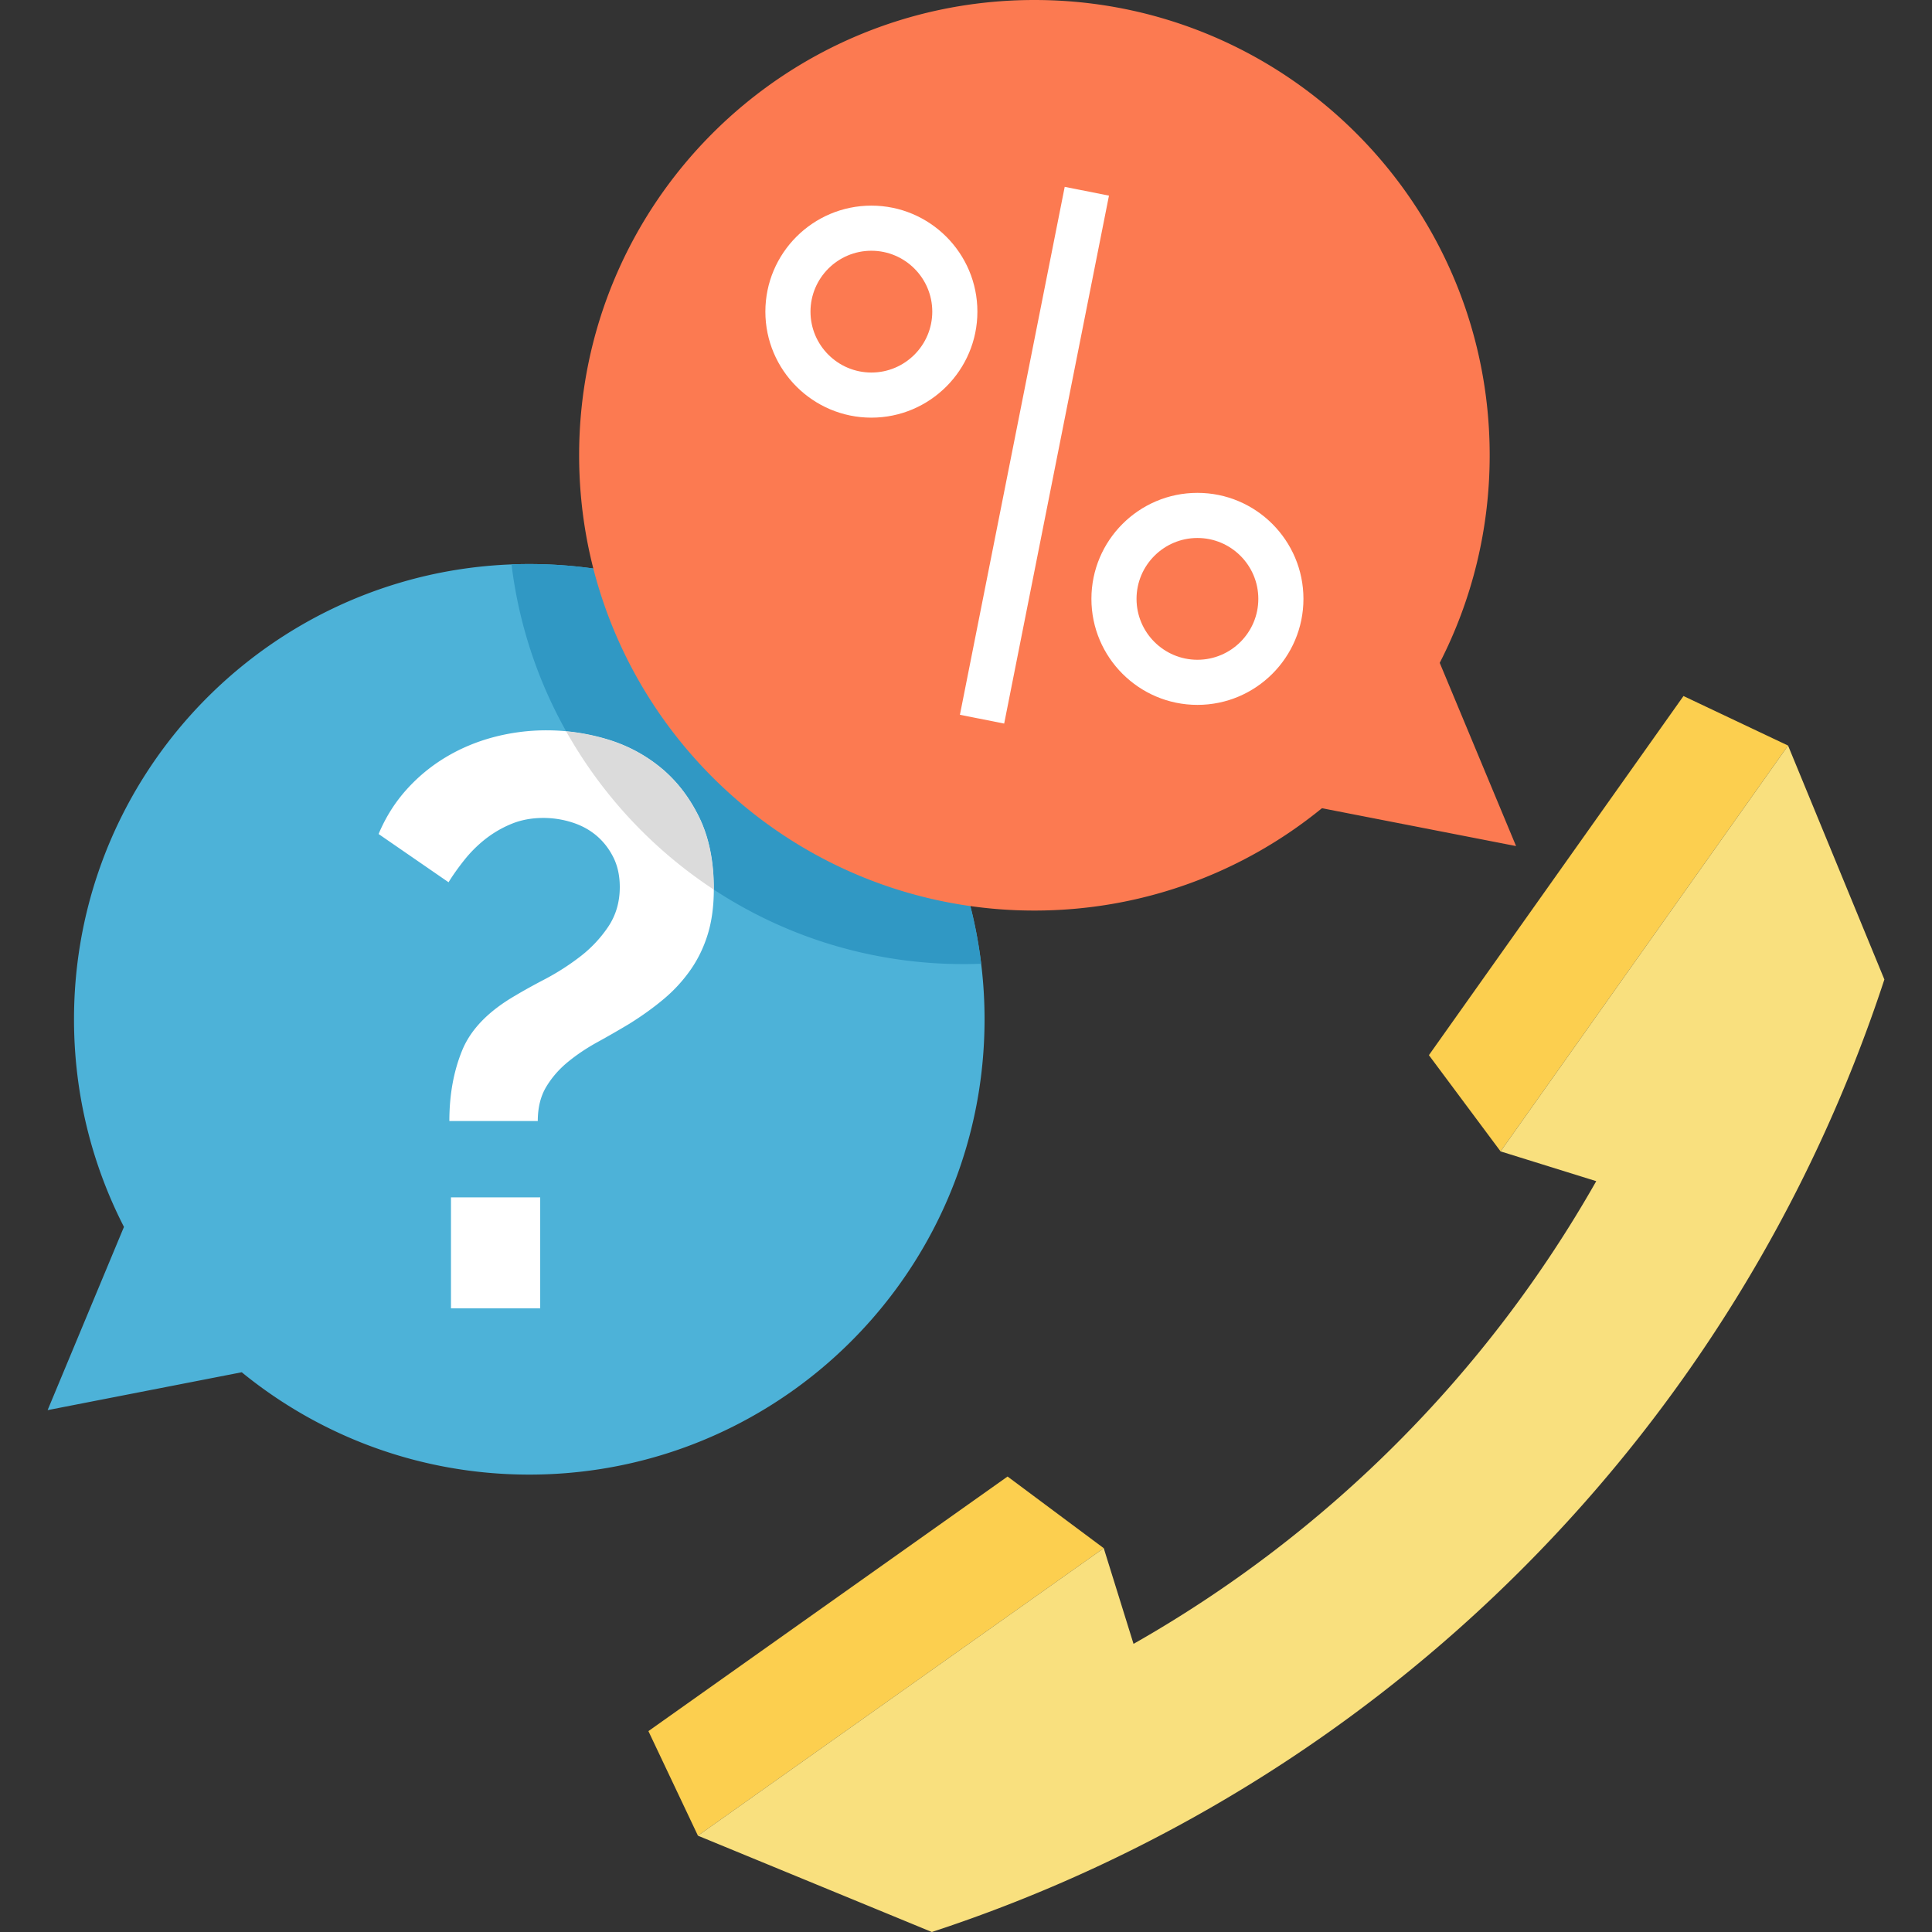 <svg xmlns="http://www.w3.org/2000/svg" viewBox="0 0 425.178 425.178" width="512" height="512"><rect x="0" y="0" width="425.178" height="425.178" fill="#333333" stroke="none"/><path d="M216.673 224.319c0 44.793-29.392 82.726-69.944 95.549-9.541 3.019-19.703 4.649-30.254 4.649-23.995 0-46.023-8.447-63.275-22.522l-42.72 8.332 16.8-40.321c-7.027-13.707-10.993-29.234-10.993-45.687 0-45.55 30.401-83.998 72.017-96.169 7.742-2.273 15.874-3.619 24.269-3.945a97.326 97.326 0 0 1 3.903-.073c51.209 0 93.435 38.396 99.452 87.964.493 4.007.745 8.089.745 12.223" data-original="#29ABE2" data-old_color="#4db2d8" fill="#4db2d8"/><path d="M98.891 246.705c0-5.778.943-10.969 2.831-15.569 1.885-4.6 5.777-8.609 11.676-12.031 1.769-1.061 3.95-2.269 6.546-3.627a53.215 53.215 0 0 0 7.607-4.865 27.883 27.883 0 0 0 6.281-6.634c1.708-2.535 2.565-5.454 2.565-8.758 0-2.477-.473-4.658-1.415-6.546-.945-1.885-2.184-3.478-3.715-4.776-1.535-1.297-3.334-2.27-5.397-2.92a20.892 20.892 0 0 0-6.28-.973c-2.596 0-4.955.442-7.078 1.326a24.169 24.169 0 0 0-5.75 3.362 28.272 28.272 0 0 0-4.6 4.6c-1.357 1.711-2.507 3.334-3.45 4.865L83.32 183.544c1.531-3.655 3.567-6.9 6.104-9.73a37.372 37.372 0 0 1 8.668-7.165c3.243-1.946 6.751-3.419 10.527-4.422a45.345 45.345 0 0 1 11.676-1.504c4.481 0 8.904.65 13.27 1.946 4.362 1.299 8.284 3.362 11.765 6.192 3.477 2.831 6.308 6.458 8.492 10.88 2.181 4.423 3.273 9.703 3.273 15.834 0 3.776-.442 7.107-1.326 9.995-.885 2.892-2.155 5.515-3.804 7.873a33.19 33.19 0 0 1-5.838 6.369c-2.241 1.888-4.777 3.715-7.607 5.484a215.608 215.608 0 0 1-7.077 4.069c-2.361 1.3-4.512 2.742-6.458 4.335-1.946 1.592-3.538 3.422-4.777 5.484-1.238 2.065-1.857 4.573-1.857 7.52l-19.46.001m.355 41.221v-24.414h19.637v24.414H99.246" data-original="#FFFFFF" fill="#fff"/><path data-original="#D6B71D" class="active-path" data-old_color="#fccf4f" fill="#fccf4f" d="M142.697 380.969l10.899 23.012 89.31-63.267-21.17-15.772zm227.79-227.791l-56.026 79.032 15.771 21.177 63.268-89.31z"/><path d="M153.596 403.981l51.478 21.197a328.096 328.096 0 0 0 129.815-79.808 328.134 328.134 0 0 0 79.808-129.815L393.5 164.077l-63.268 89.31 21.055 6.553a270.384 270.384 0 0 1-44.021 57.808 270.787 270.787 0 0 1-57.808 44.021l-6.553-21.056-89.309 63.268z" data-original="#F9DE58" data-old_color="#f9e07e" fill="#f9e07e"/><path d="M116.475 124.131c-1.305 0-2.609.021-3.903.073a99.57 99.57 0 0 0 12.015 36.719c3.021.283 6.014.865 8.981 1.746 4.362 1.299 8.284 3.362 11.765 6.192 3.477 2.831 6.308 6.458 8.492 10.88 2.181 4.423 3.273 9.703 3.273 15.834v.205a99.756 99.756 0 0 0 24.683 11.738 100.12 100.12 0 0 0 30.254 4.65c1.305 0 2.599-.021 3.893-.074-6.018-49.567-48.244-87.963-99.453-87.963" data-original="#3098C4" fill="#3098c4"/><path d="M124.586 160.923a100.703 100.703 0 0 0 32.51 34.859v-.205c0-6.132-1.092-11.411-3.273-15.834-2.184-4.423-5.014-8.05-8.492-10.88-3.48-2.831-7.403-4.893-11.765-6.192a46.622 46.622 0 0 0-8.98-1.748" data-original="#DBDBDB" fill="#dbdbdb"/><path d="M127.45 100.188c0 44.792 29.392 82.726 69.944 95.549a100.115 100.115 0 0 0 30.254 4.65c23.995 0 46.023-8.447 63.275-22.522l42.72 8.331-16.8-40.322c7.027-13.707 10.993-29.234 10.993-45.686 0-45.55-30.401-83.999-72.017-96.17C246.88 1.399 237.432 0 227.649 0 172.307 0 127.45 44.855 127.45 100.188z" data-original="#FC7A51" fill="#fc7a51"/><path d="M191.766 91.913c-12.864 0-23.33-10.466-23.33-23.33 0-12.865 10.466-23.33 23.33-23.33s23.331 10.466 23.331 23.33c.001 12.864-10.467 23.33-23.331 23.33zm0-36.731c-7.389 0-13.4 6.012-13.4 13.401s6.011 13.401 13.4 13.401 13.401-6.011 13.401-13.401-6.011-13.401-13.401-13.401zm71.754 99.943c-12.864 0-23.331-10.466-23.331-23.33 0-12.865 10.466-23.33 23.331-23.33s23.331 10.466 23.331 23.33-10.466 23.33-23.331 23.33zm0-36.731c-7.389 0-13.401 6.012-13.401 13.401s6.012 13.401 13.401 13.401 13.401-6.011 13.401-13.401c.001-7.39-6.011-13.401-13.401-13.401zm-42.53 40.843l-9.74-1.933L234.313 41.12l9.74 1.933z" data-original="#FFFFFF" fill="#fff"/></svg>